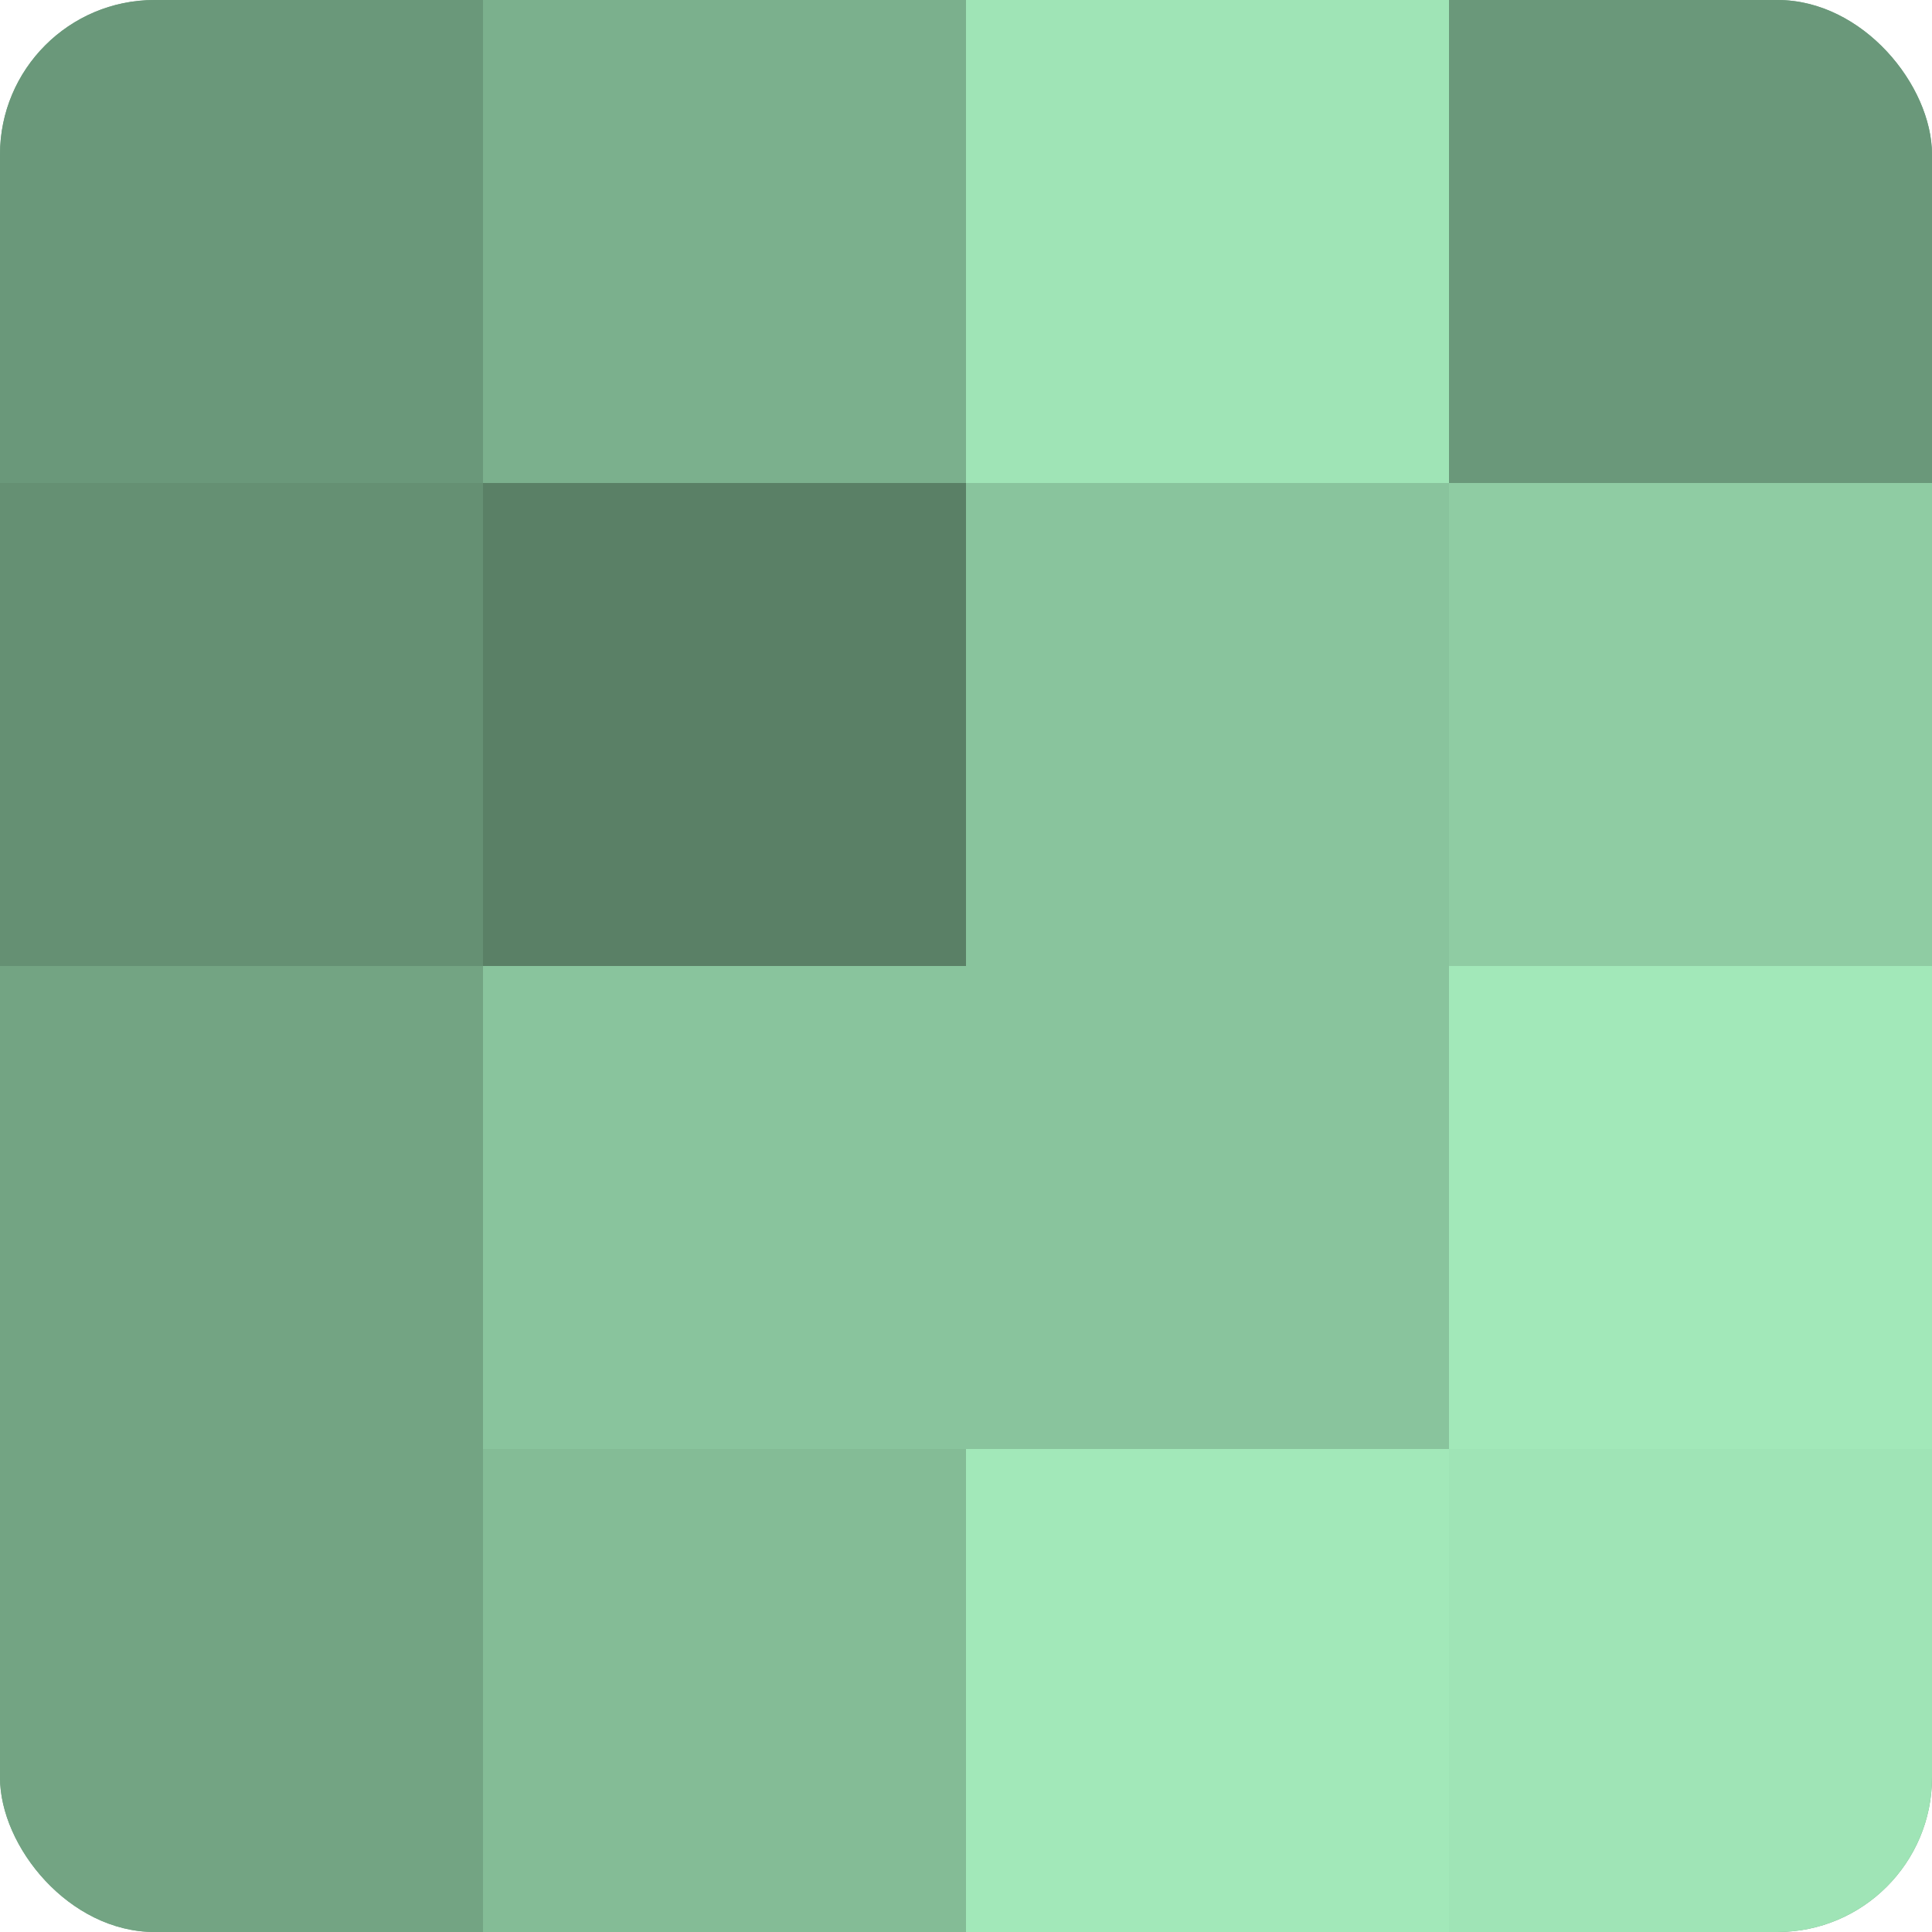 <?xml version="1.0" encoding="UTF-8"?>
<svg xmlns="http://www.w3.org/2000/svg" width="60" height="60" viewBox="0 0 100 100" preserveAspectRatio="xMidYMid meet"><defs><clipPath id="c" width="100" height="100"><rect width="100" height="100" rx="8" ry="8"/></clipPath></defs><g clip-path="url(#c)"><rect width="100" height="100" fill="#70a080"/><rect width="25" height="25" fill="#6a987a"/><rect y="25" width="25" height="25" fill="#659073"/><rect y="50" width="25" height="25" fill="#73a483"/><rect y="75" width="25" height="25" fill="#73a483"/><rect x="25" width="25" height="25" fill="#7bb08d"/><rect x="25" y="25" width="25" height="25" fill="#5a8066"/><rect x="25" y="50" width="25" height="25" fill="#89c49d"/><rect x="25" y="75" width="25" height="25" fill="#84bc96"/><rect x="50" width="25" height="25" fill="#9fe4b6"/><rect x="50" y="25" width="25" height="25" fill="#89c49d"/><rect x="50" y="50" width="25" height="25" fill="#89c49d"/><rect x="50" y="75" width="25" height="25" fill="#a2e8b9"/><rect x="75" width="25" height="25" fill="#6a987a"/><rect x="75" y="25" width="25" height="25" fill="#8fcca3"/><rect x="75" y="50" width="25" height="25" fill="#a2e8b9"/><rect x="75" y="75" width="25" height="25" fill="#9fe4b6"/></g></svg>
